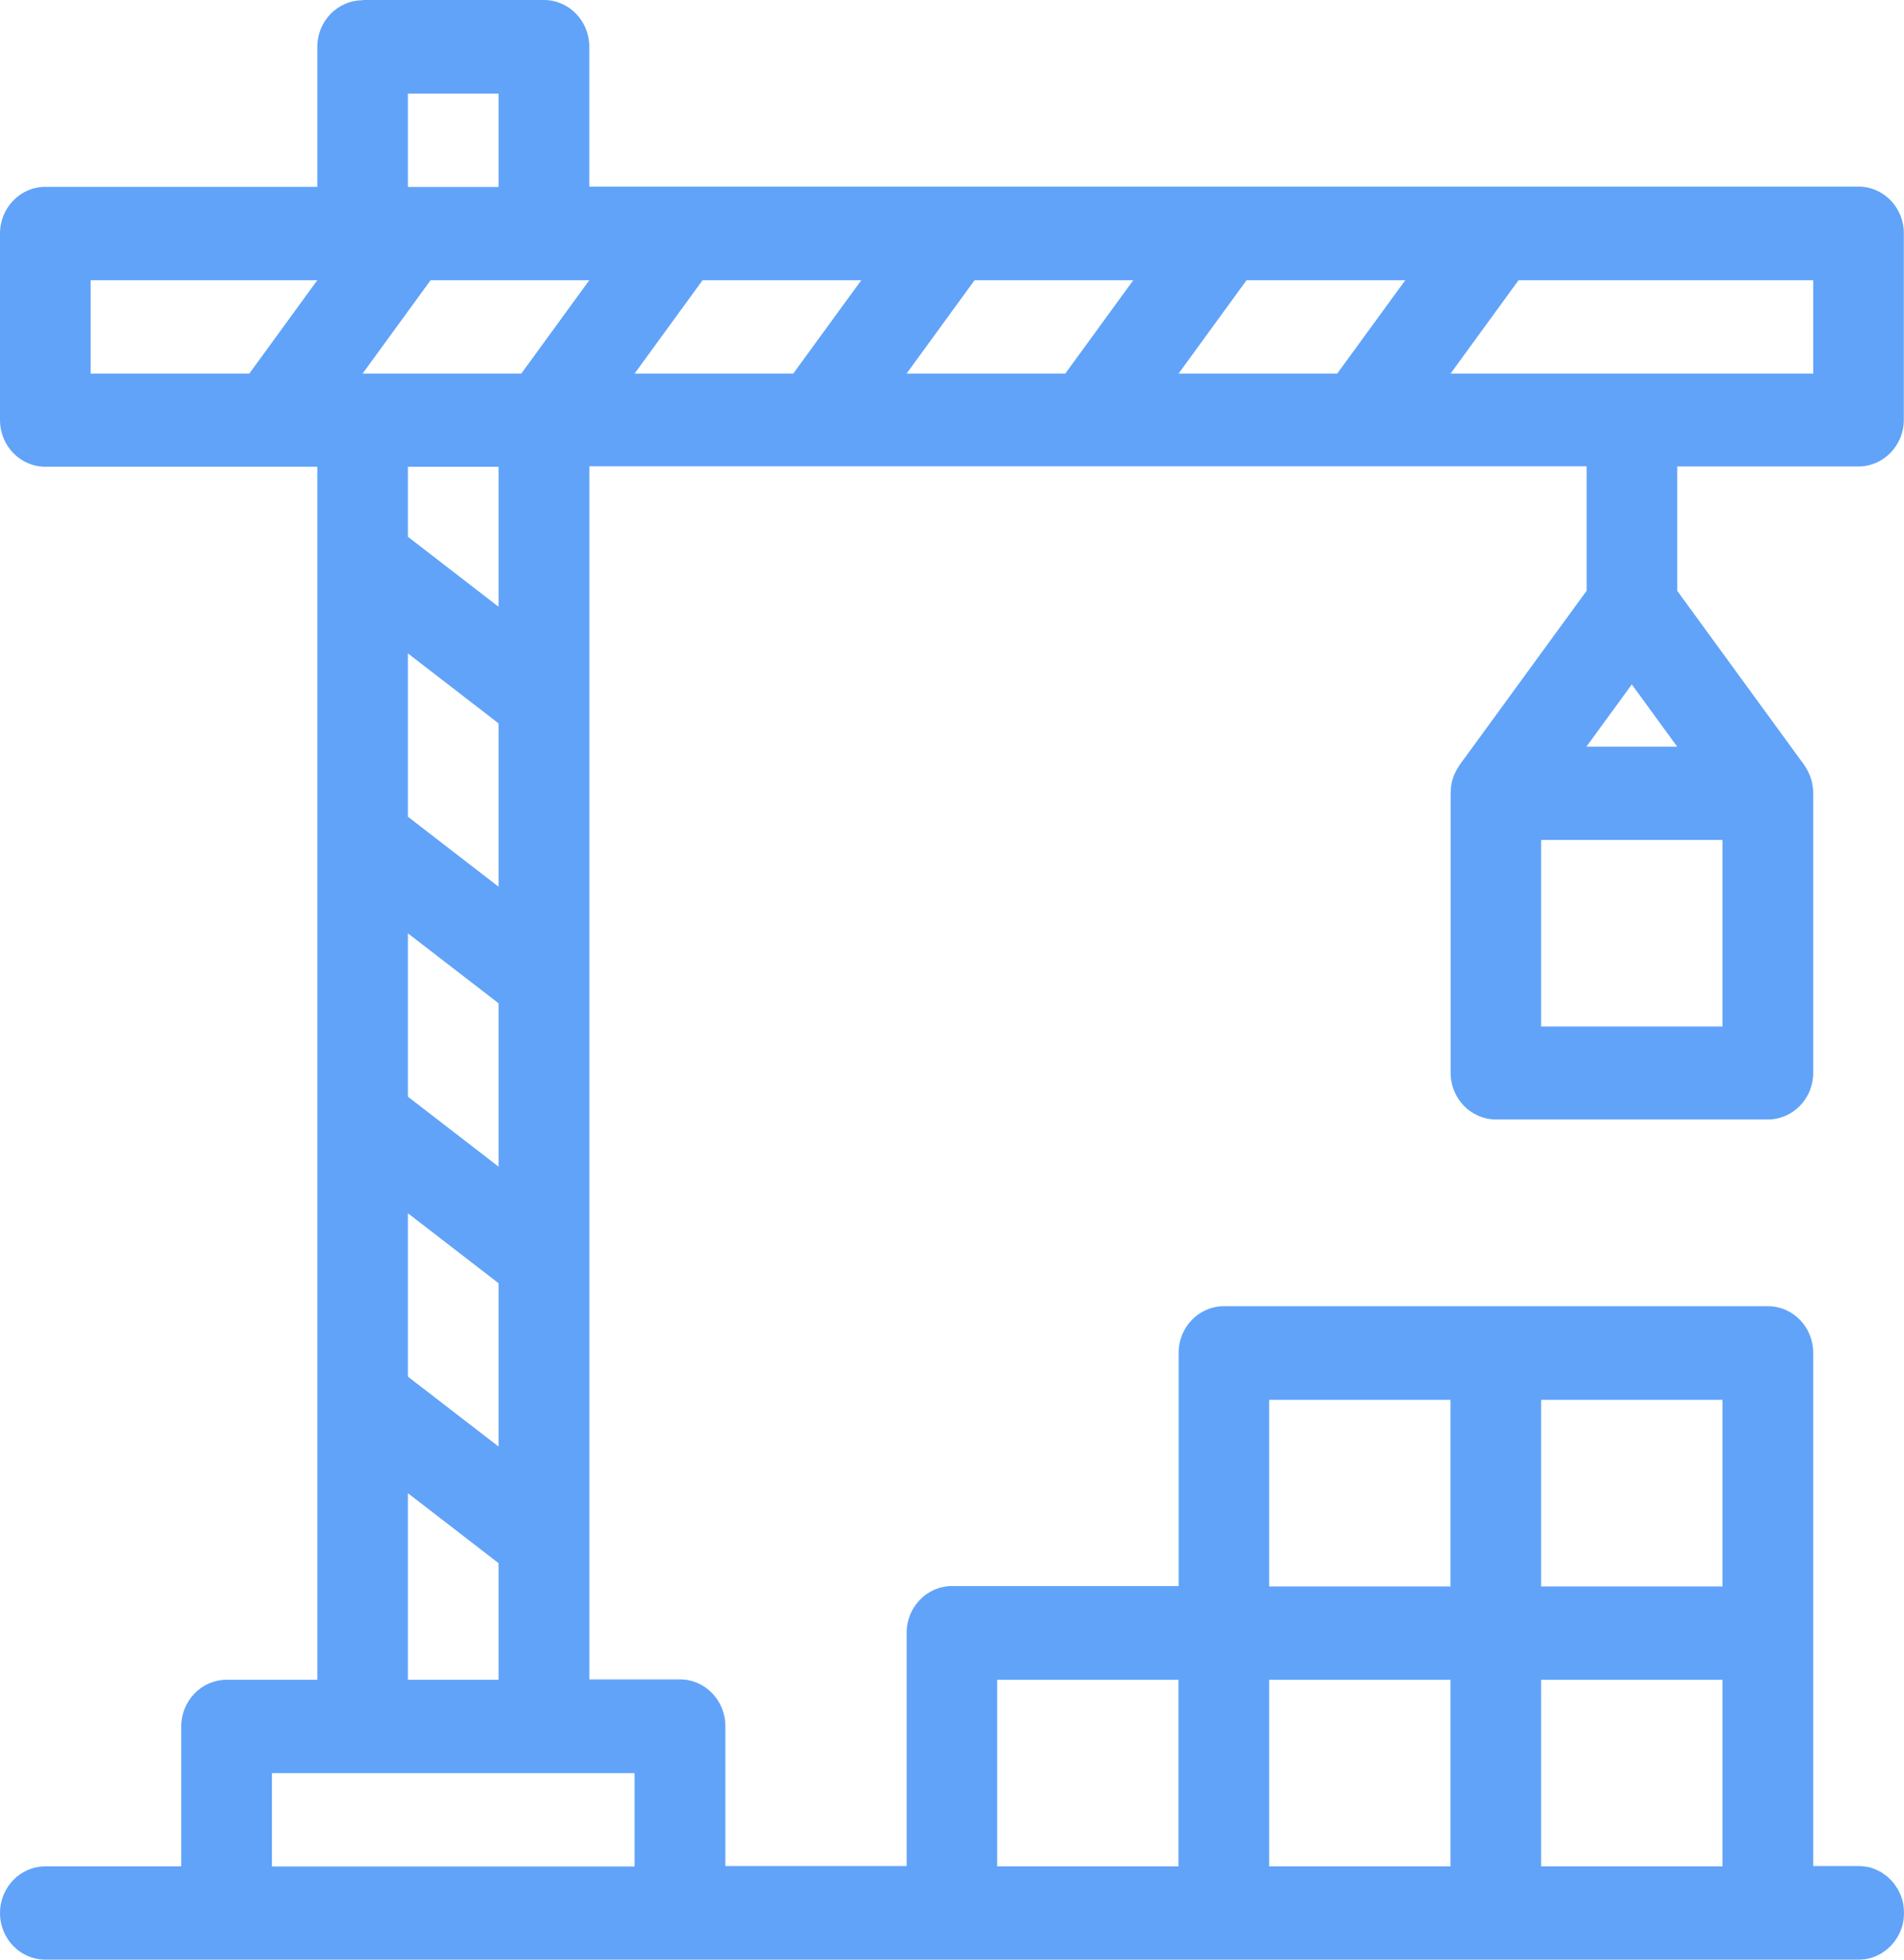<svg width="34" height="35" viewBox="0 0 34 35" fill="none" xmlns="http://www.w3.org/2000/svg">
<path id="Vector" fill-rule="evenodd" clip-rule="evenodd" d="M6.475 0.005C6.029 0.005 5.666 0.378 5.666 0.837V3.337H0.809C0.363 3.337 0 3.711 0 4.17V7.503C0 7.962 0.363 8.336 0.809 8.336H5.666V30.002H4.046C3.599 30.002 3.237 30.375 3.237 30.835V33.334H0.809C0.363 33.334 0 33.708 0 34.167C0 34.627 0.363 35 0.809 35H33.188L33.229 34.998C33.244 34.997 33.256 34.997 33.27 34.995L33.311 34.991L33.35 34.984L33.39 34.975L33.428 34.964L33.466 34.95L33.502 34.936L33.539 34.917L33.574 34.9L33.608 34.88L33.672 34.834L33.704 34.809L33.733 34.783L33.762 34.755L33.789 34.725L33.815 34.695L33.839 34.663L33.883 34.597L33.903 34.561L33.92 34.525L33.938 34.487L33.951 34.45L33.965 34.411L33.976 34.372L33.985 34.331L33.991 34.291L33.995 34.248L33.998 34.206L34 34.164L33.998 34.122L33.995 34.08L33.991 34.038L33.985 33.997L33.976 33.956L33.965 33.917L33.951 33.878L33.938 33.841L33.92 33.803L33.903 33.767L33.883 33.731L33.839 33.666L33.815 33.633L33.789 33.603L33.762 33.574L33.733 33.545L33.704 33.519L33.672 33.494L33.608 33.449L33.574 33.428L33.539 33.411L33.502 33.392L33.466 33.378L33.428 33.364L33.39 33.353L33.35 33.344L33.311 33.338L33.27 33.333L33.229 33.33L33.188 33.328H32.379V24.161C32.379 23.702 32.016 23.329 31.57 23.329H21.856C21.41 23.329 21.047 23.702 21.047 24.161V28.328H16.999C16.553 28.328 16.19 28.702 16.19 29.161V33.328H12.953V30.828C12.953 30.369 12.59 29.995 12.144 29.995H10.524V8.329H28.333V10.551L26.065 13.662C26.061 13.668 26.058 13.673 26.054 13.679C26.047 13.69 26.039 13.703 26.032 13.715C26.024 13.727 26.017 13.74 26.01 13.752C26.003 13.767 25.997 13.779 25.989 13.793C25.986 13.801 25.982 13.809 25.979 13.815C25.973 13.829 25.966 13.841 25.96 13.854C25.953 13.873 25.947 13.892 25.942 13.91C25.941 13.915 25.939 13.92 25.938 13.924C25.933 13.941 25.928 13.957 25.924 13.974C25.921 13.987 25.919 13.999 25.918 14.012C25.913 14.032 25.91 14.054 25.909 14.074C25.907 14.078 25.909 14.082 25.909 14.085C25.907 14.104 25.906 14.121 25.906 14.142C25.906 14.148 25.904 14.156 25.904 14.162C25.904 14.174 25.903 14.187 25.904 14.199V19.162C25.904 19.621 26.267 19.994 26.713 19.994H31.57C32.016 19.994 32.379 19.621 32.379 19.162V14.199C32.382 14.137 32.376 14.074 32.364 14.012C32.361 13.995 32.359 13.977 32.355 13.96C32.35 13.945 32.347 13.929 32.341 13.915C32.341 13.913 32.34 13.913 32.34 13.912C32.334 13.893 32.329 13.874 32.321 13.856C32.315 13.84 32.308 13.824 32.3 13.809C32.294 13.795 32.286 13.781 32.28 13.767C32.277 13.762 32.274 13.759 32.273 13.754C32.264 13.735 32.253 13.716 32.241 13.698C32.233 13.687 32.226 13.676 32.218 13.663L29.951 10.553V8.331H33.188C33.634 8.331 33.997 7.957 33.997 7.498V4.165C33.997 3.706 33.634 3.333 33.188 3.333H10.523V0.833C10.523 0.373 10.16 0 9.714 0H6.476L6.475 0.005ZM7.284 1.672H8.903V3.339H7.284V1.672ZM1.618 5.005H5.666L4.452 6.672H1.618V5.005ZM7.689 5.005H10.523L9.309 6.672H6.475L7.689 5.005ZM12.546 5.005H15.38L14.165 6.672H11.332L12.546 5.005ZM17.403 5.005H20.237L19.023 6.672H16.189L17.403 5.005ZM22.26 5.005H25.094L23.879 6.672H21.046L22.26 5.005ZM27.117 5.005H32.379V6.672H25.903L27.117 5.005ZM7.284 8.337H8.903V10.837L7.284 9.587V8.337ZM7.284 11.67L8.903 12.92V15.837L7.284 14.587V11.67ZM29.14 12.225L29.949 13.335H28.329L29.139 12.225H29.14ZM27.52 15.002H30.758V18.335H27.52V15.002ZM7.284 16.67L8.903 17.919V20.837L7.284 19.587V16.67ZM7.284 21.669L8.903 22.919V25.836L7.284 24.587V21.669ZM22.664 25.002H25.901V28.335H22.664V25.002ZM27.52 25.002H30.758V28.335H27.52V25.002ZM7.284 26.669L8.903 27.919V30.002H7.284V26.669ZM17.807 30.002H21.044V33.334H17.807V30.002ZM22.664 30.002H25.901V33.334H22.664V30.002ZM27.52 30.002H30.758V33.334H27.52V30.002ZM4.855 31.669H11.332V33.336H4.855V31.669Z" fill="#61A3F8"/>
</svg>
